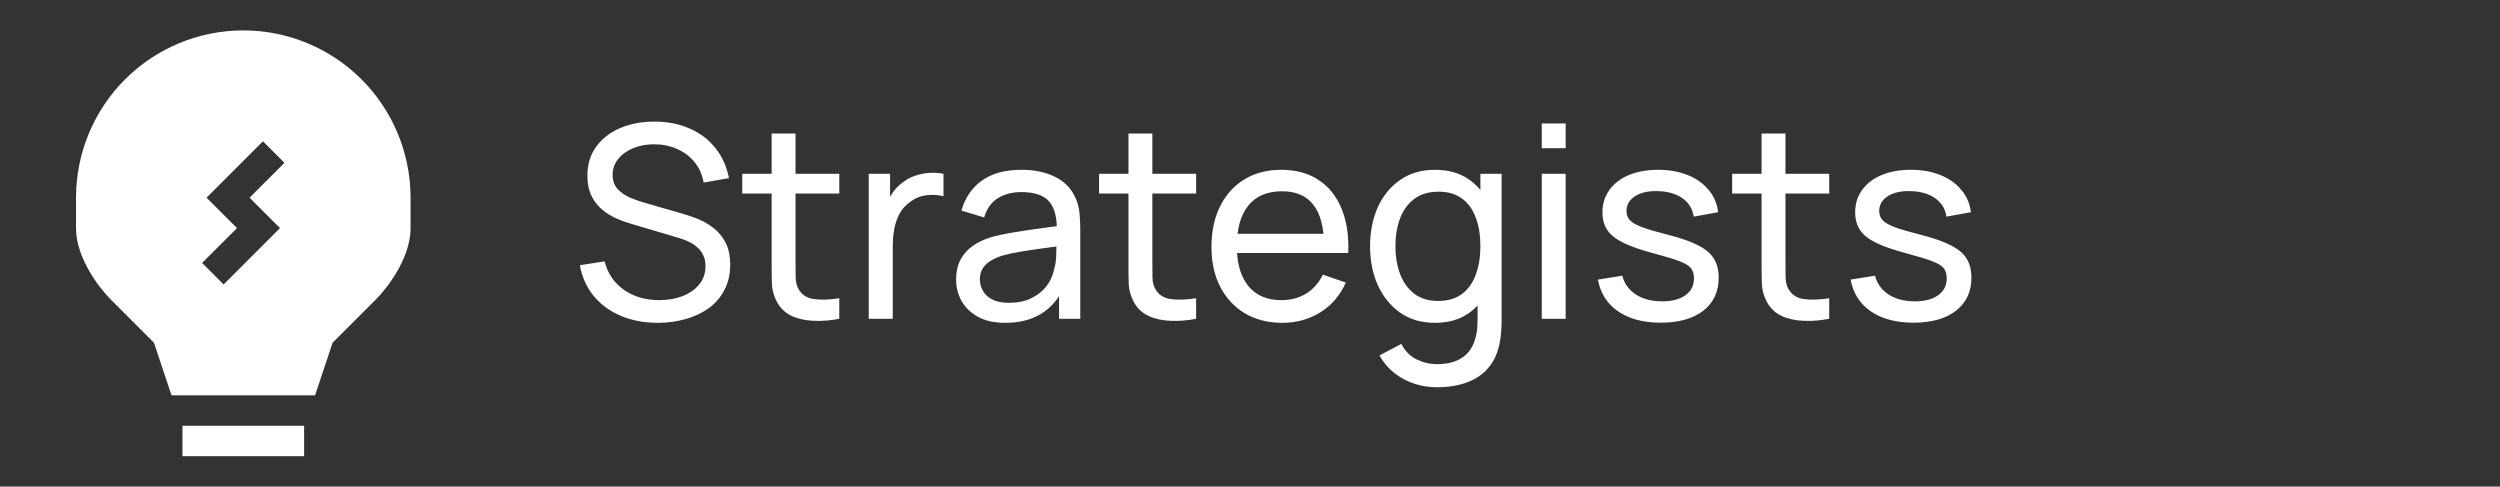 <svg width="149" height="29" viewBox="0 0 149 29" fill="none" xmlns="http://www.w3.org/2000/svg">
<rect x="0" y="0" width="149" height="29" fill="#333333" stroke="none"/>
<path fill-rule="evenodd" clip-rule="evenodd" d="M14.5 1.812C11.856 1.812 9.321 2.863 7.451 4.732C5.582 6.602 4.531 9.137 4.531 11.781V13.594C4.531 14.551 4.921 15.47 5.334 16.178C5.753 16.902 6.257 17.507 6.608 17.86L9.177 20.427L10.223 23.562H18.777L19.823 20.427L22.392 17.86C22.743 17.507 23.247 16.9 23.666 16.178C24.079 15.47 24.469 14.551 24.469 13.594V11.781C24.469 9.137 23.419 6.602 21.549 4.732C19.68 2.863 17.144 1.812 14.5 1.812ZM16.954 9.704L15.671 8.421L12.312 11.781L14.125 13.594L12.046 15.671L13.329 16.954L16.688 13.594L14.875 11.781L16.954 9.704Z" fill="white"/>
<path d="M18.125 27.188V25.375H10.875V27.188H18.125Z" fill="white"/>
<path d="M39.208 19.24C38.392 19.24 37.656 19.101 37 18.824C36.349 18.547 35.811 18.152 35.384 17.64C34.963 17.123 34.688 16.512 34.56 15.808L36.032 15.576C36.219 16.301 36.605 16.869 37.192 17.28C37.784 17.685 38.48 17.888 39.28 17.888C39.797 17.888 40.264 17.808 40.68 17.648C41.101 17.483 41.435 17.248 41.68 16.944C41.925 16.64 42.048 16.28 42.048 15.864C42.048 15.608 42.003 15.389 41.912 15.208C41.827 15.021 41.707 14.864 41.552 14.736C41.403 14.603 41.232 14.491 41.04 14.4C40.848 14.309 40.648 14.235 40.44 14.176L37.504 13.304C37.184 13.208 36.875 13.088 36.576 12.944C36.277 12.795 36.011 12.611 35.776 12.392C35.541 12.168 35.355 11.901 35.216 11.592C35.077 11.277 35.008 10.907 35.008 10.48C35.008 9.797 35.184 9.216 35.536 8.736C35.893 8.251 36.376 7.88 36.984 7.624C37.592 7.368 38.277 7.243 39.04 7.248C39.813 7.253 40.504 7.392 41.112 7.664C41.725 7.931 42.232 8.315 42.632 8.816C43.037 9.317 43.309 9.917 43.448 10.616L41.936 10.88C41.856 10.411 41.677 10.008 41.4 9.672C41.128 9.331 40.787 9.069 40.376 8.888C39.965 8.701 39.515 8.605 39.024 8.6C38.555 8.595 38.131 8.669 37.752 8.824C37.373 8.979 37.072 9.195 36.848 9.472C36.624 9.744 36.512 10.059 36.512 10.416C36.512 10.768 36.613 11.053 36.816 11.272C37.019 11.485 37.267 11.656 37.56 11.784C37.859 11.907 38.149 12.008 38.432 12.088L40.624 12.72C40.875 12.789 41.163 12.885 41.488 13.008C41.819 13.131 42.139 13.304 42.448 13.528C42.757 13.747 43.013 14.04 43.216 14.408C43.419 14.771 43.52 15.229 43.52 15.784C43.52 16.339 43.408 16.832 43.184 17.264C42.965 17.696 42.659 18.059 42.264 18.352C41.869 18.64 41.411 18.859 40.888 19.008C40.365 19.163 39.805 19.24 39.208 19.24ZM50.022 19C49.51 19.101 49.004 19.141 48.502 19.12C48.006 19.104 47.563 19.005 47.174 18.824C46.785 18.637 46.489 18.349 46.286 17.96C46.115 17.619 46.022 17.275 46.006 16.928C45.995 16.576 45.99 16.179 45.99 15.736V7.96H47.414V15.672C47.414 16.024 47.417 16.325 47.422 16.576C47.433 16.827 47.489 17.043 47.59 17.224C47.782 17.565 48.086 17.765 48.502 17.824C48.923 17.883 49.43 17.867 50.022 17.776V19ZM44.238 11.536V10.36H50.022V11.536H44.238ZM51.776 19V10.36H53.048V12.448L52.84 12.176C52.942 11.909 53.072 11.664 53.232 11.44C53.398 11.216 53.582 11.032 53.784 10.888C54.008 10.707 54.262 10.568 54.544 10.472C54.827 10.376 55.115 10.32 55.408 10.304C55.702 10.283 55.976 10.301 56.232 10.36V11.696C55.934 11.616 55.606 11.595 55.248 11.632C54.891 11.669 54.56 11.8 54.256 12.024C53.979 12.221 53.763 12.461 53.608 12.744C53.459 13.027 53.355 13.333 53.296 13.664C53.238 13.989 53.208 14.323 53.208 14.664V19H51.776ZM59.92 19.24C59.274 19.24 58.733 19.123 58.296 18.888C57.864 18.648 57.536 18.333 57.312 17.944C57.093 17.555 56.984 17.128 56.984 16.664C56.984 16.211 57.069 15.819 57.24 15.488C57.416 15.152 57.661 14.875 57.976 14.656C58.29 14.432 58.666 14.256 59.104 14.128C59.514 14.016 59.973 13.92 60.48 13.84C60.992 13.755 61.509 13.677 62.032 13.608C62.554 13.539 63.042 13.472 63.496 13.408L62.984 13.704C63 12.936 62.845 12.368 62.52 12C62.2 11.632 61.645 11.448 60.856 11.448C60.333 11.448 59.874 11.568 59.48 11.808C59.09 12.043 58.816 12.427 58.656 12.96L57.304 12.552C57.512 11.795 57.914 11.2 58.512 10.768C59.109 10.336 59.896 10.12 60.872 10.12C61.656 10.12 62.328 10.261 62.888 10.544C63.453 10.821 63.858 11.243 64.104 11.808C64.226 12.075 64.304 12.365 64.336 12.68C64.368 12.989 64.384 13.315 64.384 13.656V19H63.12V16.928L63.416 17.12C63.09 17.819 62.634 18.347 62.048 18.704C61.466 19.061 60.757 19.24 59.92 19.24ZM60.136 18.048C60.648 18.048 61.09 17.957 61.464 17.776C61.842 17.589 62.146 17.347 62.376 17.048C62.605 16.744 62.754 16.413 62.824 16.056C62.904 15.789 62.946 15.493 62.952 15.168C62.962 14.837 62.968 14.584 62.968 14.408L63.464 14.624C63 14.688 62.544 14.749 62.096 14.808C61.648 14.867 61.224 14.931 60.824 15C60.424 15.064 60.064 15.141 59.744 15.232C59.509 15.307 59.288 15.403 59.08 15.52C58.877 15.637 58.712 15.789 58.584 15.976C58.461 16.157 58.4 16.384 58.4 16.656C58.4 16.891 58.458 17.115 58.576 17.328C58.698 17.541 58.885 17.715 59.136 17.848C59.392 17.981 59.725 18.048 60.136 18.048ZM71.288 19C70.776 19.101 70.269 19.141 69.768 19.12C69.272 19.104 68.829 19.005 68.44 18.824C68.05 18.637 67.754 18.349 67.552 17.96C67.381 17.619 67.288 17.275 67.272 16.928C67.261 16.576 67.256 16.179 67.256 15.736V7.96H68.68V15.672C68.68 16.024 68.682 16.325 68.688 16.576C68.698 16.827 68.754 17.043 68.856 17.224C69.048 17.565 69.352 17.765 69.768 17.824C70.189 17.883 70.696 17.867 71.288 17.776V19ZM65.504 11.536V10.36H71.288V11.536H65.504ZM76.427 19.24C75.579 19.24 74.837 19.053 74.203 18.68C73.573 18.301 73.082 17.776 72.731 17.104C72.379 16.427 72.203 15.637 72.203 14.736C72.203 13.792 72.376 12.976 72.722 12.288C73.069 11.595 73.552 11.061 74.171 10.688C74.794 10.309 75.525 10.12 76.362 10.12C77.232 10.12 77.971 10.32 78.579 10.72C79.192 11.12 79.65 11.691 79.954 12.432C80.264 13.173 80.397 14.056 80.355 15.08H78.915V14.568C78.898 13.507 78.683 12.715 78.266 12.192C77.85 11.664 77.232 11.4 76.41 11.4C75.531 11.4 74.861 11.683 74.403 12.248C73.944 12.813 73.715 13.624 73.715 14.68C73.715 15.699 73.944 16.488 74.403 17.048C74.861 17.608 75.514 17.888 76.362 17.888C76.933 17.888 77.429 17.757 77.85 17.496C78.272 17.235 78.603 16.859 78.843 16.368L80.21 16.84C79.874 17.603 79.368 18.195 78.691 18.616C78.019 19.032 77.264 19.24 76.427 19.24ZM73.234 15.08V13.936H79.618V15.08H73.234ZM85.632 23.08C85.178 23.08 84.736 23.011 84.304 22.872C83.872 22.733 83.474 22.523 83.112 22.24C82.754 21.963 82.456 21.611 82.216 21.184L83.52 20.496C83.733 20.917 84.034 21.224 84.424 21.416C84.818 21.608 85.224 21.704 85.64 21.704C86.189 21.704 86.645 21.603 87.008 21.4C87.37 21.203 87.637 20.907 87.808 20.512C87.984 20.117 88.069 19.627 88.064 19.04V16.68H88.232V10.36H89.496V19.056C89.496 19.291 89.488 19.517 89.472 19.736C89.461 19.955 89.434 20.171 89.392 20.384C89.28 20.997 89.058 21.501 88.728 21.896C88.397 22.296 87.97 22.592 87.448 22.784C86.925 22.981 86.32 23.08 85.632 23.08ZM85.528 19.24C84.722 19.24 84.032 19.04 83.456 18.64C82.88 18.235 82.434 17.688 82.12 17C81.81 16.312 81.656 15.536 81.656 14.672C81.656 13.808 81.81 13.032 82.12 12.344C82.434 11.656 82.88 11.115 83.456 10.72C84.032 10.32 84.72 10.12 85.52 10.12C86.336 10.12 87.021 10.317 87.576 10.712C88.13 11.107 88.549 11.648 88.832 12.336C89.12 13.024 89.264 13.803 89.264 14.672C89.264 15.531 89.12 16.307 88.832 17C88.549 17.688 88.13 18.235 87.576 18.64C87.021 19.04 86.338 19.24 85.528 19.24ZM85.704 17.936C86.285 17.936 86.762 17.797 87.136 17.52C87.509 17.237 87.784 16.851 87.96 16.36C88.141 15.864 88.232 15.301 88.232 14.672C88.232 14.032 88.141 13.469 87.96 12.984C87.784 12.493 87.512 12.112 87.144 11.84C86.776 11.563 86.309 11.424 85.744 11.424C85.157 11.424 84.672 11.568 84.288 11.856C83.909 12.144 83.626 12.533 83.44 13.024C83.258 13.515 83.168 14.064 83.168 14.672C83.168 15.285 83.261 15.84 83.448 16.336C83.634 16.827 83.914 17.216 84.288 17.504C84.666 17.792 85.138 17.936 85.704 17.936ZM91.889 8.832V7.36H93.313V8.832H91.889ZM91.889 19V10.36H93.313V19H91.889ZM98.978 19.232C97.948 19.232 97.103 19.008 96.442 18.56C95.786 18.107 95.383 17.475 95.234 16.664L96.69 16.432C96.807 16.901 97.076 17.275 97.498 17.552C97.919 17.824 98.442 17.96 99.066 17.96C99.658 17.96 100.122 17.837 100.458 17.592C100.794 17.347 100.962 17.013 100.962 16.592C100.962 16.347 100.906 16.149 100.794 16C100.682 15.845 100.45 15.701 100.098 15.568C99.751 15.435 99.226 15.275 98.522 15.088C97.759 14.885 97.159 14.675 96.722 14.456C96.284 14.237 95.972 13.984 95.786 13.696C95.599 13.408 95.506 13.059 95.506 12.648C95.506 12.141 95.644 11.699 95.922 11.32C96.199 10.936 96.586 10.64 97.082 10.432C97.583 10.224 98.164 10.12 98.826 10.12C99.482 10.12 100.068 10.224 100.586 10.432C101.103 10.64 101.519 10.936 101.834 11.32C102.154 11.699 102.343 12.141 102.402 12.648L100.946 12.912C100.876 12.448 100.652 12.083 100.274 11.816C99.9 11.549 99.418 11.408 98.826 11.392C98.266 11.371 97.81 11.469 97.458 11.688C97.111 11.907 96.938 12.203 96.938 12.576C96.938 12.784 97.002 12.963 97.13 13.112C97.263 13.261 97.506 13.403 97.858 13.536C98.215 13.669 98.732 13.821 99.41 13.992C100.172 14.184 100.772 14.395 101.21 14.624C101.652 14.848 101.967 15.115 102.154 15.424C102.34 15.728 102.434 16.104 102.434 16.552C102.434 17.384 102.127 18.04 101.514 18.52C100.9 18.995 100.055 19.232 98.978 19.232ZM109.022 19C108.51 19.101 108.003 19.141 107.502 19.12C107.006 19.104 106.563 19.005 106.174 18.824C105.785 18.637 105.489 18.349 105.286 17.96C105.115 17.619 105.022 17.275 105.006 16.928C104.995 16.576 104.99 16.179 104.99 15.736V7.96H106.414V15.672C106.414 16.024 106.417 16.325 106.422 16.576C106.433 16.827 106.489 17.043 106.59 17.224C106.782 17.565 107.086 17.765 107.502 17.824C107.923 17.883 108.43 17.867 109.022 17.776V19ZM103.238 11.536V10.36H109.022V11.536H103.238ZM114.04 19.232C113.011 19.232 112.166 19.008 111.504 18.56C110.848 18.107 110.446 17.475 110.296 16.664L111.752 16.432C111.87 16.901 112.139 17.275 112.56 17.552C112.982 17.824 113.504 17.96 114.128 17.96C114.72 17.96 115.184 17.837 115.52 17.592C115.856 17.347 116.024 17.013 116.024 16.592C116.024 16.347 115.968 16.149 115.856 16C115.744 15.845 115.512 15.701 115.16 15.568C114.814 15.435 114.288 15.275 113.584 15.088C112.822 14.885 112.222 14.675 111.784 14.456C111.347 14.237 111.035 13.984 110.848 13.696C110.662 13.408 110.568 13.059 110.568 12.648C110.568 12.141 110.707 11.699 110.984 11.32C111.262 10.936 111.648 10.64 112.144 10.432C112.646 10.224 113.227 10.12 113.888 10.12C114.544 10.12 115.131 10.224 115.648 10.432C116.166 10.64 116.582 10.936 116.896 11.32C117.216 11.699 117.406 12.141 117.464 12.648L116.008 12.912C115.939 12.448 115.715 12.083 115.336 11.816C114.963 11.549 114.48 11.408 113.888 11.392C113.328 11.371 112.872 11.469 112.52 11.688C112.174 11.907 112 12.203 112 12.576C112 12.784 112.064 12.963 112.192 13.112C112.326 13.261 112.568 13.403 112.92 13.536C113.278 13.669 113.795 13.821 114.472 13.992C115.235 14.184 115.835 14.395 116.272 14.624C116.715 14.848 117.03 15.115 117.216 15.424C117.403 15.728 117.496 16.104 117.496 16.552C117.496 17.384 117.19 18.04 116.576 18.52C115.963 18.995 115.118 19.232 114.04 19.232Z" fill="white"/>
</svg>
